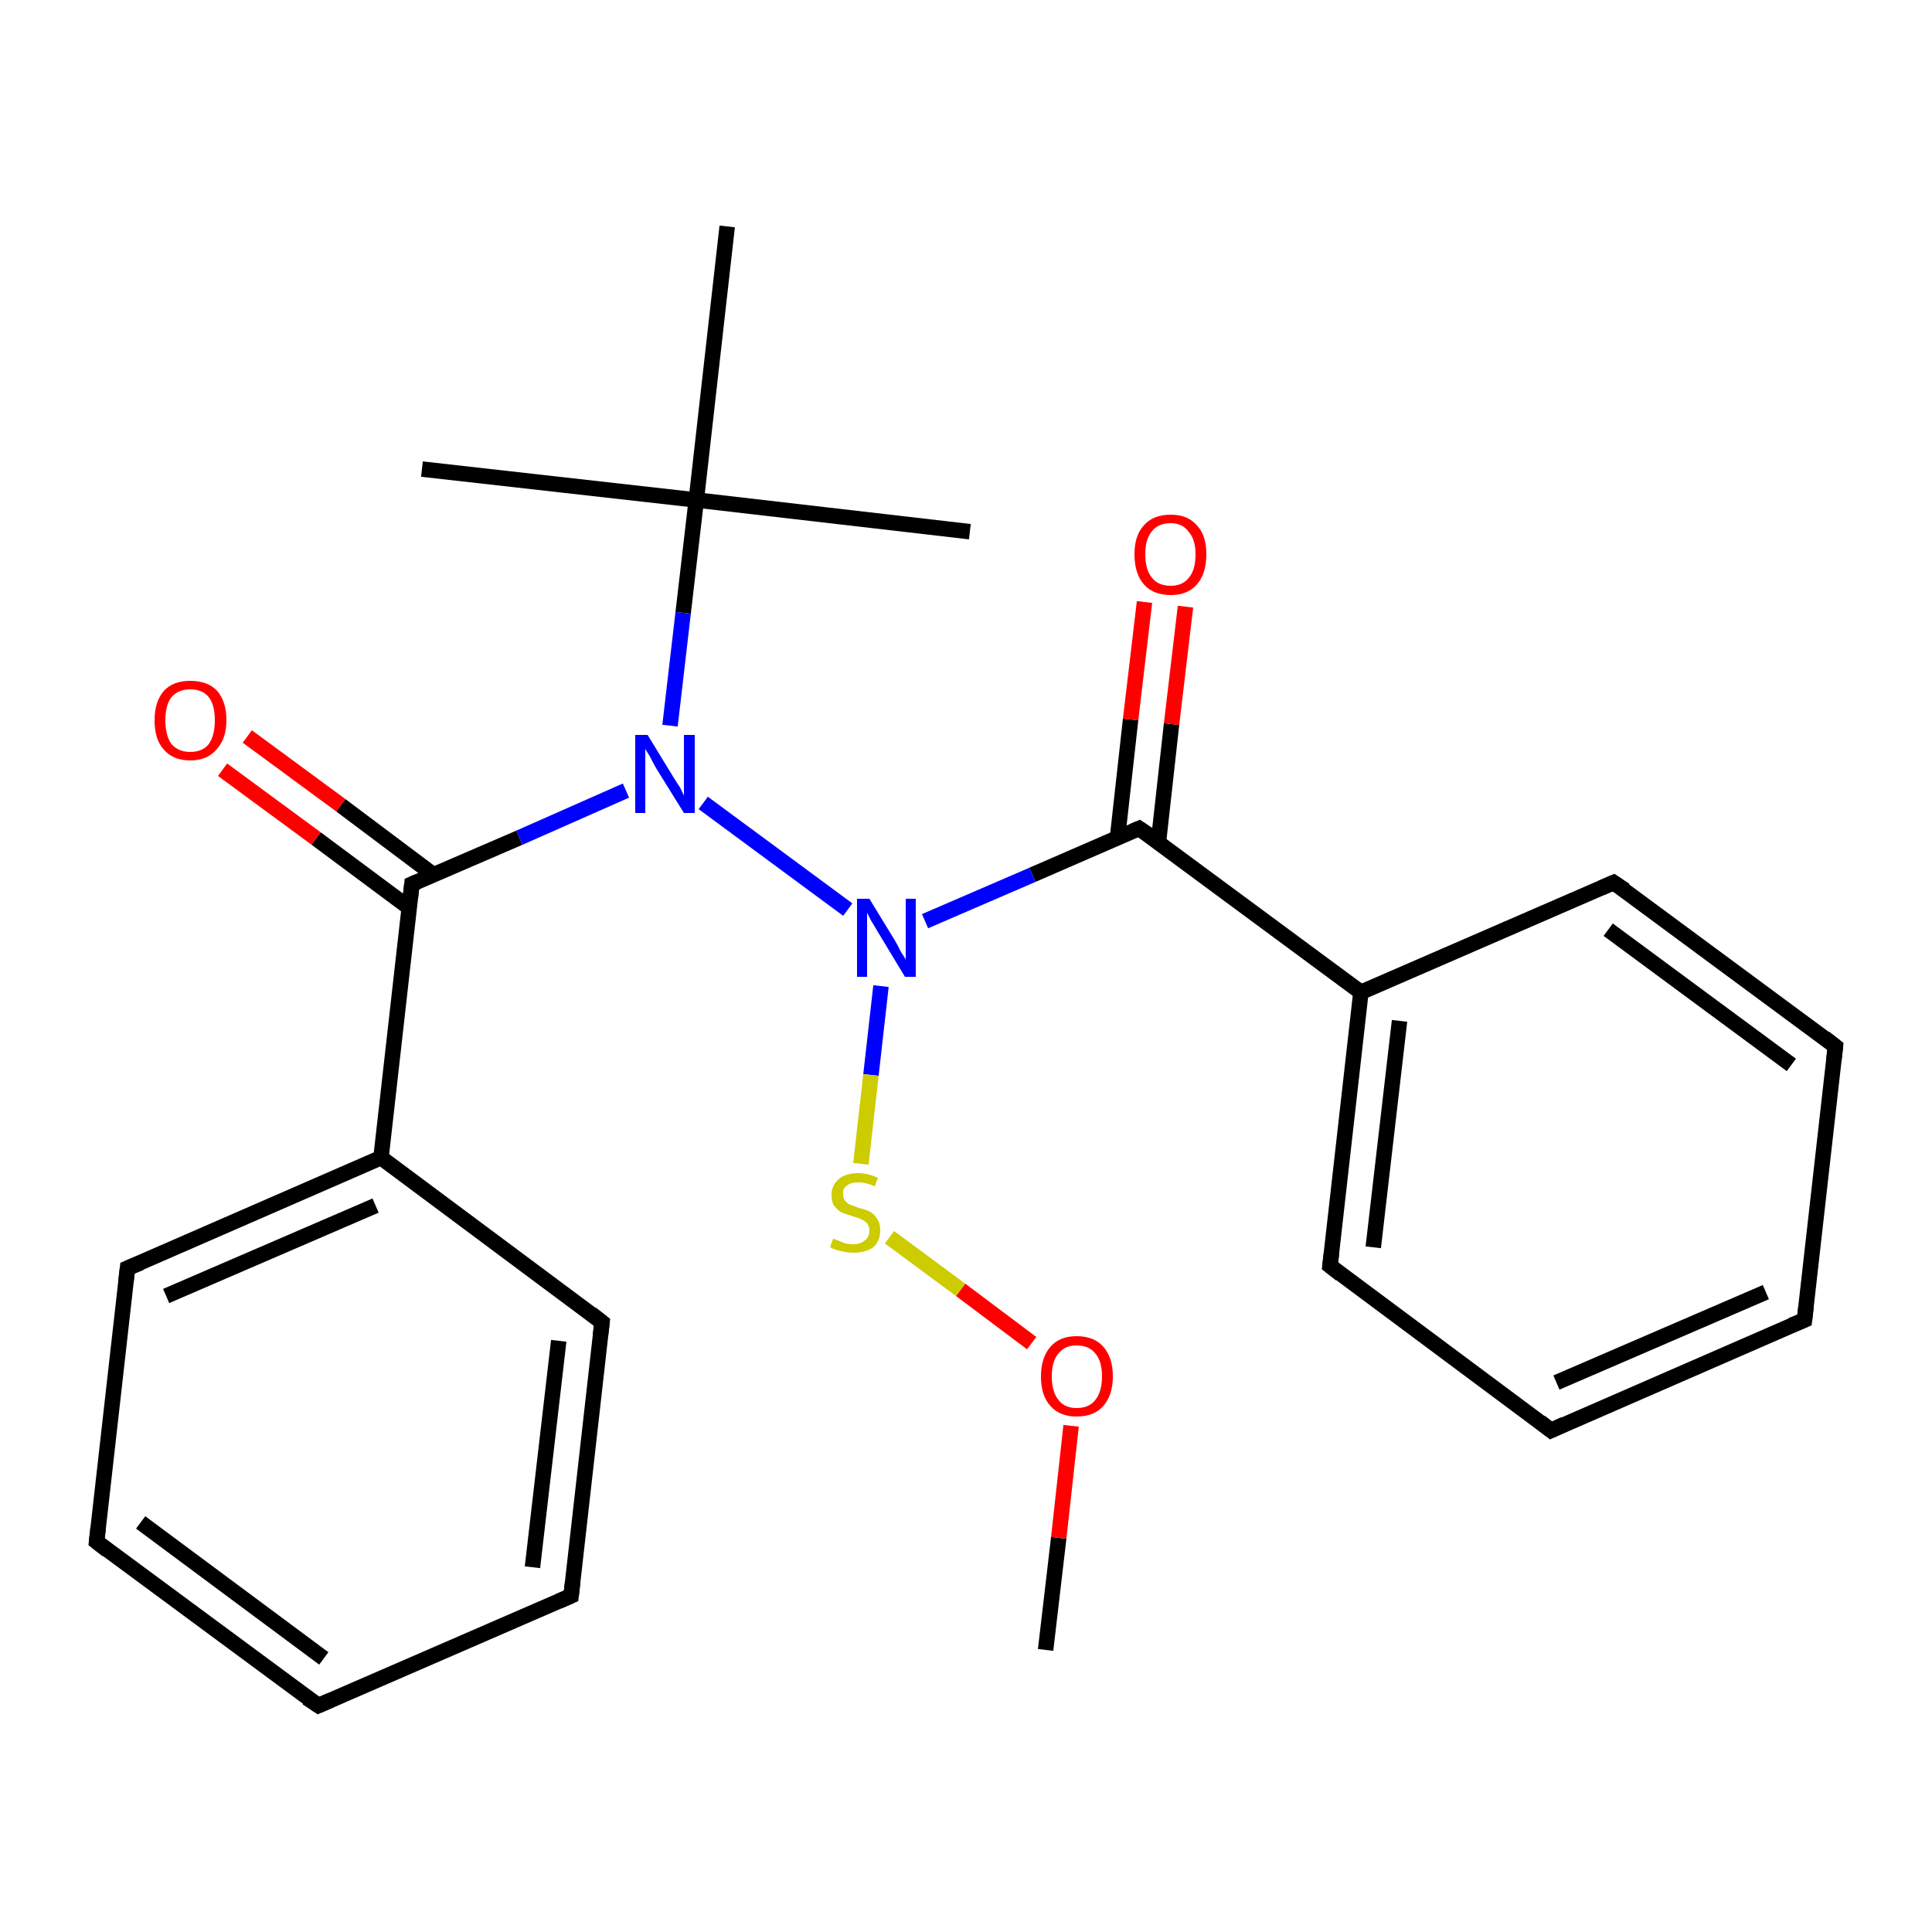 <?xml version='1.0' encoding='iso-8859-1'?>
<svg version='1.1' baseProfile='full'
              xmlns='http://www.w3.org/2000/svg'
                      xmlns:rdkit='http://www.rdkit.org/xml'
                      xmlns:xlink='http://www.w3.org/1999/xlink'
                  xml:space='preserve'
width='250px' height='250px' viewBox='0 0 250 250'>
<!-- END OF HEADER -->
<rect style='opacity:1.0;fill:#FFFFFF;stroke:none' width='250.0' height='250.0' x='0.0' y='0.0'> </rect>
<path class='bond-0 atom-0 atom-18' d='M 125.5,68.8 L 90.1,64.7' style='fill:none;fill-rule:evenodd;stroke:#000000;stroke-width:2.0px;stroke-linecap:butt;stroke-linejoin:miter;stroke-opacity:1' />
<path class='bond-1 atom-1 atom-18' d='M 54.6,60.7 L 90.1,64.7' style='fill:none;fill-rule:evenodd;stroke:#000000;stroke-width:2.0px;stroke-linecap:butt;stroke-linejoin:miter;stroke-opacity:1' />
<path class='bond-2 atom-2 atom-18' d='M 94.1,29.3 L 90.1,64.7' style='fill:none;fill-rule:evenodd;stroke:#000000;stroke-width:2.0px;stroke-linecap:butt;stroke-linejoin:miter;stroke-opacity:1' />
<path class='bond-3 atom-3 atom-23' d='M 135.3,213.5 L 137.0,199.0' style='fill:none;fill-rule:evenodd;stroke:#000000;stroke-width:2.0px;stroke-linecap:butt;stroke-linejoin:miter;stroke-opacity:1' />
<path class='bond-3 atom-3 atom-23' d='M 137.0,199.0 L 138.6,184.5' style='fill:none;fill-rule:evenodd;stroke:#FF0000;stroke-width:2.0px;stroke-linecap:butt;stroke-linejoin:miter;stroke-opacity:1' />
<path class='bond-4 atom-4 atom-6' d='M 41.2,220.7 L 12.5,199.5' style='fill:none;fill-rule:evenodd;stroke:#000000;stroke-width:2.0px;stroke-linecap:butt;stroke-linejoin:miter;stroke-opacity:1' />
<path class='bond-4 atom-4 atom-6' d='M 41.9,214.6 L 18.2,197.0' style='fill:none;fill-rule:evenodd;stroke:#000000;stroke-width:2.0px;stroke-linecap:butt;stroke-linejoin:miter;stroke-opacity:1' />
<path class='bond-5 atom-4 atom-7' d='M 41.2,220.7 L 73.9,206.5' style='fill:none;fill-rule:evenodd;stroke:#000000;stroke-width:2.0px;stroke-linecap:butt;stroke-linejoin:miter;stroke-opacity:1' />
<path class='bond-6 atom-5 atom-8' d='M 233.5,170.8 L 200.7,185.1' style='fill:none;fill-rule:evenodd;stroke:#000000;stroke-width:2.0px;stroke-linecap:butt;stroke-linejoin:miter;stroke-opacity:1' />
<path class='bond-6 atom-5 atom-8' d='M 228.5,167.2 L 201.4,178.9' style='fill:none;fill-rule:evenodd;stroke:#000000;stroke-width:2.0px;stroke-linecap:butt;stroke-linejoin:miter;stroke-opacity:1' />
<path class='bond-7 atom-5 atom-9' d='M 233.5,170.8 L 237.5,135.4' style='fill:none;fill-rule:evenodd;stroke:#000000;stroke-width:2.0px;stroke-linecap:butt;stroke-linejoin:miter;stroke-opacity:1' />
<path class='bond-8 atom-6 atom-10' d='M 12.5,199.5 L 16.5,164.1' style='fill:none;fill-rule:evenodd;stroke:#000000;stroke-width:2.0px;stroke-linecap:butt;stroke-linejoin:miter;stroke-opacity:1' />
<path class='bond-9 atom-7 atom-11' d='M 73.9,206.5 L 77.9,171.1' style='fill:none;fill-rule:evenodd;stroke:#000000;stroke-width:2.0px;stroke-linecap:butt;stroke-linejoin:miter;stroke-opacity:1' />
<path class='bond-9 atom-7 atom-11' d='M 68.9,202.8 L 72.3,173.5' style='fill:none;fill-rule:evenodd;stroke:#000000;stroke-width:2.0px;stroke-linecap:butt;stroke-linejoin:miter;stroke-opacity:1' />
<path class='bond-10 atom-8 atom-12' d='M 200.7,185.1 L 172.1,163.8' style='fill:none;fill-rule:evenodd;stroke:#000000;stroke-width:2.0px;stroke-linecap:butt;stroke-linejoin:miter;stroke-opacity:1' />
<path class='bond-11 atom-9 atom-13' d='M 237.5,135.4 L 208.8,114.2' style='fill:none;fill-rule:evenodd;stroke:#000000;stroke-width:2.0px;stroke-linecap:butt;stroke-linejoin:miter;stroke-opacity:1' />
<path class='bond-11 atom-9 atom-13' d='M 231.8,137.8 L 208.1,120.3' style='fill:none;fill-rule:evenodd;stroke:#000000;stroke-width:2.0px;stroke-linecap:butt;stroke-linejoin:miter;stroke-opacity:1' />
<path class='bond-12 atom-10 atom-14' d='M 16.5,164.1 L 49.3,149.8' style='fill:none;fill-rule:evenodd;stroke:#000000;stroke-width:2.0px;stroke-linecap:butt;stroke-linejoin:miter;stroke-opacity:1' />
<path class='bond-12 atom-10 atom-14' d='M 21.5,167.7 L 48.6,156.0' style='fill:none;fill-rule:evenodd;stroke:#000000;stroke-width:2.0px;stroke-linecap:butt;stroke-linejoin:miter;stroke-opacity:1' />
<path class='bond-13 atom-11 atom-14' d='M 77.9,171.1 L 49.3,149.8' style='fill:none;fill-rule:evenodd;stroke:#000000;stroke-width:2.0px;stroke-linecap:butt;stroke-linejoin:miter;stroke-opacity:1' />
<path class='bond-14 atom-12 atom-15' d='M 172.1,163.8 L 176.1,128.4' style='fill:none;fill-rule:evenodd;stroke:#000000;stroke-width:2.0px;stroke-linecap:butt;stroke-linejoin:miter;stroke-opacity:1' />
<path class='bond-14 atom-12 atom-15' d='M 177.7,161.4 L 181.1,132.1' style='fill:none;fill-rule:evenodd;stroke:#000000;stroke-width:2.0px;stroke-linecap:butt;stroke-linejoin:miter;stroke-opacity:1' />
<path class='bond-15 atom-13 atom-15' d='M 208.8,114.2 L 176.1,128.4' style='fill:none;fill-rule:evenodd;stroke:#000000;stroke-width:2.0px;stroke-linecap:butt;stroke-linejoin:miter;stroke-opacity:1' />
<path class='bond-16 atom-14 atom-16' d='M 49.3,149.8 L 53.3,114.4' style='fill:none;fill-rule:evenodd;stroke:#000000;stroke-width:2.0px;stroke-linecap:butt;stroke-linejoin:miter;stroke-opacity:1' />
<path class='bond-17 atom-15 atom-17' d='M 176.1,128.4 L 147.4,107.2' style='fill:none;fill-rule:evenodd;stroke:#000000;stroke-width:2.0px;stroke-linecap:butt;stroke-linejoin:miter;stroke-opacity:1' />
<path class='bond-18 atom-16 atom-19' d='M 53.3,114.4 L 67.2,108.4' style='fill:none;fill-rule:evenodd;stroke:#000000;stroke-width:2.0px;stroke-linecap:butt;stroke-linejoin:miter;stroke-opacity:1' />
<path class='bond-18 atom-16 atom-19' d='M 67.2,108.4 L 81.0,102.3' style='fill:none;fill-rule:evenodd;stroke:#0000FF;stroke-width:2.0px;stroke-linecap:butt;stroke-linejoin:miter;stroke-opacity:1' />
<path class='bond-19 atom-16 atom-21' d='M 56.1,113.2 L 44.1,104.2' style='fill:none;fill-rule:evenodd;stroke:#000000;stroke-width:2.0px;stroke-linecap:butt;stroke-linejoin:miter;stroke-opacity:1' />
<path class='bond-19 atom-16 atom-21' d='M 44.1,104.2 L 32.0,95.3' style='fill:none;fill-rule:evenodd;stroke:#FF0000;stroke-width:2.0px;stroke-linecap:butt;stroke-linejoin:miter;stroke-opacity:1' />
<path class='bond-19 atom-16 atom-21' d='M 53.0,117.5 L 40.9,108.5' style='fill:none;fill-rule:evenodd;stroke:#000000;stroke-width:2.0px;stroke-linecap:butt;stroke-linejoin:miter;stroke-opacity:1' />
<path class='bond-19 atom-16 atom-21' d='M 40.9,108.5 L 28.8,99.6' style='fill:none;fill-rule:evenodd;stroke:#FF0000;stroke-width:2.0px;stroke-linecap:butt;stroke-linejoin:miter;stroke-opacity:1' />
<path class='bond-20 atom-17 atom-20' d='M 147.4,107.2 L 133.6,113.2' style='fill:none;fill-rule:evenodd;stroke:#000000;stroke-width:2.0px;stroke-linecap:butt;stroke-linejoin:miter;stroke-opacity:1' />
<path class='bond-20 atom-17 atom-20' d='M 133.6,113.2 L 119.7,119.2' style='fill:none;fill-rule:evenodd;stroke:#0000FF;stroke-width:2.0px;stroke-linecap:butt;stroke-linejoin:miter;stroke-opacity:1' />
<path class='bond-21 atom-17 atom-22' d='M 149.9,109.0 L 151.6,93.7' style='fill:none;fill-rule:evenodd;stroke:#000000;stroke-width:2.0px;stroke-linecap:butt;stroke-linejoin:miter;stroke-opacity:1' />
<path class='bond-21 atom-17 atom-22' d='M 151.6,93.7 L 153.4,78.5' style='fill:none;fill-rule:evenodd;stroke:#FF0000;stroke-width:2.0px;stroke-linecap:butt;stroke-linejoin:miter;stroke-opacity:1' />
<path class='bond-21 atom-17 atom-22' d='M 144.6,108.4 L 146.3,93.1' style='fill:none;fill-rule:evenodd;stroke:#000000;stroke-width:2.0px;stroke-linecap:butt;stroke-linejoin:miter;stroke-opacity:1' />
<path class='bond-21 atom-17 atom-22' d='M 146.3,93.1 L 148.1,77.9' style='fill:none;fill-rule:evenodd;stroke:#FF0000;stroke-width:2.0px;stroke-linecap:butt;stroke-linejoin:miter;stroke-opacity:1' />
<path class='bond-22 atom-18 atom-19' d='M 90.1,64.7 L 88.4,79.3' style='fill:none;fill-rule:evenodd;stroke:#000000;stroke-width:2.0px;stroke-linecap:butt;stroke-linejoin:miter;stroke-opacity:1' />
<path class='bond-22 atom-18 atom-19' d='M 88.4,79.3 L 86.7,93.9' style='fill:none;fill-rule:evenodd;stroke:#0000FF;stroke-width:2.0px;stroke-linecap:butt;stroke-linejoin:miter;stroke-opacity:1' />
<path class='bond-23 atom-19 atom-20' d='M 91.0,103.9 L 109.7,117.7' style='fill:none;fill-rule:evenodd;stroke:#0000FF;stroke-width:2.0px;stroke-linecap:butt;stroke-linejoin:miter;stroke-opacity:1' />
<path class='bond-24 atom-20 atom-24' d='M 114.0,127.6 L 112.7,139.1' style='fill:none;fill-rule:evenodd;stroke:#0000FF;stroke-width:2.0px;stroke-linecap:butt;stroke-linejoin:miter;stroke-opacity:1' />
<path class='bond-24 atom-20 atom-24' d='M 112.7,139.1 L 111.4,150.6' style='fill:none;fill-rule:evenodd;stroke:#CCCC00;stroke-width:2.0px;stroke-linecap:butt;stroke-linejoin:miter;stroke-opacity:1' />
<path class='bond-25 atom-23 atom-24' d='M 133.5,173.8 L 124.3,166.9' style='fill:none;fill-rule:evenodd;stroke:#FF0000;stroke-width:2.0px;stroke-linecap:butt;stroke-linejoin:miter;stroke-opacity:1' />
<path class='bond-25 atom-23 atom-24' d='M 124.3,166.9 L 115.1,160.1' style='fill:none;fill-rule:evenodd;stroke:#CCCC00;stroke-width:2.0px;stroke-linecap:butt;stroke-linejoin:miter;stroke-opacity:1' />
<path d='M 39.7,219.7 L 41.2,220.7 L 42.8,220.0' style='fill:none;stroke:#000000;stroke-width:2.0px;stroke-linecap:butt;stroke-linejoin:miter;stroke-opacity:1;' />
<path d='M 231.8,171.5 L 233.5,170.8 L 233.7,169.1' style='fill:none;stroke:#000000;stroke-width:2.0px;stroke-linecap:butt;stroke-linejoin:miter;stroke-opacity:1;' />
<path d='M 13.9,200.6 L 12.5,199.5 L 12.7,197.7' style='fill:none;stroke:#000000;stroke-width:2.0px;stroke-linecap:butt;stroke-linejoin:miter;stroke-opacity:1;' />
<path d='M 72.3,207.2 L 73.9,206.5 L 74.1,204.7' style='fill:none;stroke:#000000;stroke-width:2.0px;stroke-linecap:butt;stroke-linejoin:miter;stroke-opacity:1;' />
<path d='M 202.4,184.3 L 200.7,185.1 L 199.3,184.0' style='fill:none;stroke:#000000;stroke-width:2.0px;stroke-linecap:butt;stroke-linejoin:miter;stroke-opacity:1;' />
<path d='M 237.3,137.2 L 237.5,135.4 L 236.1,134.3' style='fill:none;stroke:#000000;stroke-width:2.0px;stroke-linecap:butt;stroke-linejoin:miter;stroke-opacity:1;' />
<path d='M 16.3,165.8 L 16.5,164.1 L 18.2,163.4' style='fill:none;stroke:#000000;stroke-width:2.0px;stroke-linecap:butt;stroke-linejoin:miter;stroke-opacity:1;' />
<path d='M 77.7,172.8 L 77.9,171.1 L 76.5,170.0' style='fill:none;stroke:#000000;stroke-width:2.0px;stroke-linecap:butt;stroke-linejoin:miter;stroke-opacity:1;' />
<path d='M 173.5,164.9 L 172.1,163.8 L 172.3,162.1' style='fill:none;stroke:#000000;stroke-width:2.0px;stroke-linecap:butt;stroke-linejoin:miter;stroke-opacity:1;' />
<path d='M 210.3,115.2 L 208.8,114.2 L 207.2,114.9' style='fill:none;stroke:#000000;stroke-width:2.0px;stroke-linecap:butt;stroke-linejoin:miter;stroke-opacity:1;' />
<path d='M 53.1,116.2 L 53.3,114.4 L 54.0,114.1' style='fill:none;stroke:#000000;stroke-width:2.0px;stroke-linecap:butt;stroke-linejoin:miter;stroke-opacity:1;' />
<path d='M 148.9,108.2 L 147.4,107.2 L 146.7,107.5' style='fill:none;stroke:#000000;stroke-width:2.0px;stroke-linecap:butt;stroke-linejoin:miter;stroke-opacity:1;' />
<path class='atom-19' d='M 83.8 95.1
L 87.1 100.5
Q 87.4 101.0, 88.0 101.9
Q 88.5 102.9, 88.5 103.0
L 88.5 95.1
L 89.9 95.1
L 89.9 105.2
L 88.5 105.2
L 84.9 99.4
Q 84.5 98.7, 84.1 97.9
Q 83.6 97.1, 83.5 96.9
L 83.5 105.2
L 82.2 105.2
L 82.2 95.1
L 83.8 95.1
' fill='#0000FF'/>
<path class='atom-20' d='M 112.5 116.3
L 115.8 121.7
Q 116.1 122.2, 116.6 123.2
Q 117.2 124.1, 117.2 124.2
L 117.2 116.3
L 118.5 116.3
L 118.5 126.4
L 117.1 126.4
L 113.6 120.6
Q 113.2 119.9, 112.7 119.1
Q 112.3 118.3, 112.2 118.1
L 112.2 126.4
L 110.9 126.4
L 110.9 116.3
L 112.5 116.3
' fill='#0000FF'/>
<path class='atom-21' d='M 20.0 93.2
Q 20.0 90.8, 21.2 89.4
Q 22.4 88.1, 24.6 88.1
Q 26.9 88.1, 28.1 89.4
Q 29.3 90.8, 29.3 93.2
Q 29.3 95.6, 28.0 97.0
Q 26.8 98.4, 24.6 98.4
Q 22.4 98.4, 21.2 97.0
Q 20.0 95.7, 20.0 93.2
M 24.6 97.3
Q 26.2 97.3, 27.0 96.3
Q 27.8 95.2, 27.8 93.2
Q 27.8 91.2, 27.0 90.2
Q 26.2 89.2, 24.6 89.2
Q 23.1 89.2, 22.2 90.2
Q 21.4 91.2, 21.4 93.2
Q 21.4 95.2, 22.2 96.3
Q 23.1 97.3, 24.6 97.3
' fill='#FF0000'/>
<path class='atom-22' d='M 146.8 71.7
Q 146.8 69.3, 148.0 68.0
Q 149.2 66.6, 151.5 66.6
Q 153.7 66.6, 154.9 68.0
Q 156.1 69.3, 156.1 71.7
Q 156.1 74.2, 154.9 75.6
Q 153.7 77.0, 151.5 77.0
Q 149.2 77.0, 148.0 75.6
Q 146.8 74.2, 146.8 71.7
M 151.5 75.8
Q 153.0 75.8, 153.8 74.8
Q 154.7 73.8, 154.7 71.7
Q 154.7 69.8, 153.8 68.8
Q 153.0 67.7, 151.5 67.7
Q 149.9 67.7, 149.1 68.7
Q 148.2 69.7, 148.2 71.7
Q 148.2 73.8, 149.1 74.8
Q 149.9 75.8, 151.5 75.8
' fill='#FF0000'/>
<path class='atom-23' d='M 134.7 178.1
Q 134.7 175.7, 135.9 174.3
Q 137.1 172.9, 139.3 172.9
Q 141.6 172.9, 142.8 174.3
Q 144.0 175.7, 144.0 178.1
Q 144.0 180.5, 142.8 181.9
Q 141.6 183.3, 139.3 183.3
Q 137.1 183.3, 135.9 181.9
Q 134.7 180.6, 134.7 178.1
M 139.3 182.2
Q 140.9 182.2, 141.7 181.2
Q 142.6 180.1, 142.6 178.1
Q 142.6 176.1, 141.7 175.1
Q 140.9 174.1, 139.3 174.1
Q 137.8 174.1, 137.0 175.1
Q 136.1 176.1, 136.1 178.1
Q 136.1 180.1, 137.0 181.2
Q 137.8 182.2, 139.3 182.2
' fill='#FF0000'/>
<path class='atom-24' d='M 107.8 160.3
Q 107.9 160.3, 108.4 160.5
Q 108.9 160.7, 109.4 160.9
Q 109.9 161.0, 110.4 161.0
Q 111.4 161.0, 111.9 160.5
Q 112.5 160.1, 112.5 159.2
Q 112.5 158.7, 112.2 158.3
Q 111.9 158.0, 111.5 157.8
Q 111.1 157.6, 110.4 157.4
Q 109.5 157.1, 108.9 156.9
Q 108.4 156.6, 108.0 156.1
Q 107.6 155.6, 107.6 154.6
Q 107.6 153.4, 108.5 152.6
Q 109.4 151.8, 111.1 151.8
Q 112.2 151.8, 113.6 152.4
L 113.2 153.5
Q 112.0 153.0, 111.1 153.0
Q 110.1 153.0, 109.6 153.4
Q 109.0 153.8, 109.1 154.5
Q 109.1 155.0, 109.3 155.3
Q 109.6 155.7, 110.0 155.9
Q 110.4 156.0, 111.1 156.3
Q 112.0 156.5, 112.6 156.8
Q 113.1 157.1, 113.5 157.7
Q 113.9 158.3, 113.9 159.2
Q 113.9 160.6, 113.0 161.4
Q 112.0 162.1, 110.5 162.1
Q 109.6 162.1, 108.9 161.9
Q 108.2 161.8, 107.4 161.4
L 107.8 160.3
' fill='#CCCC00'/>
</svg>
